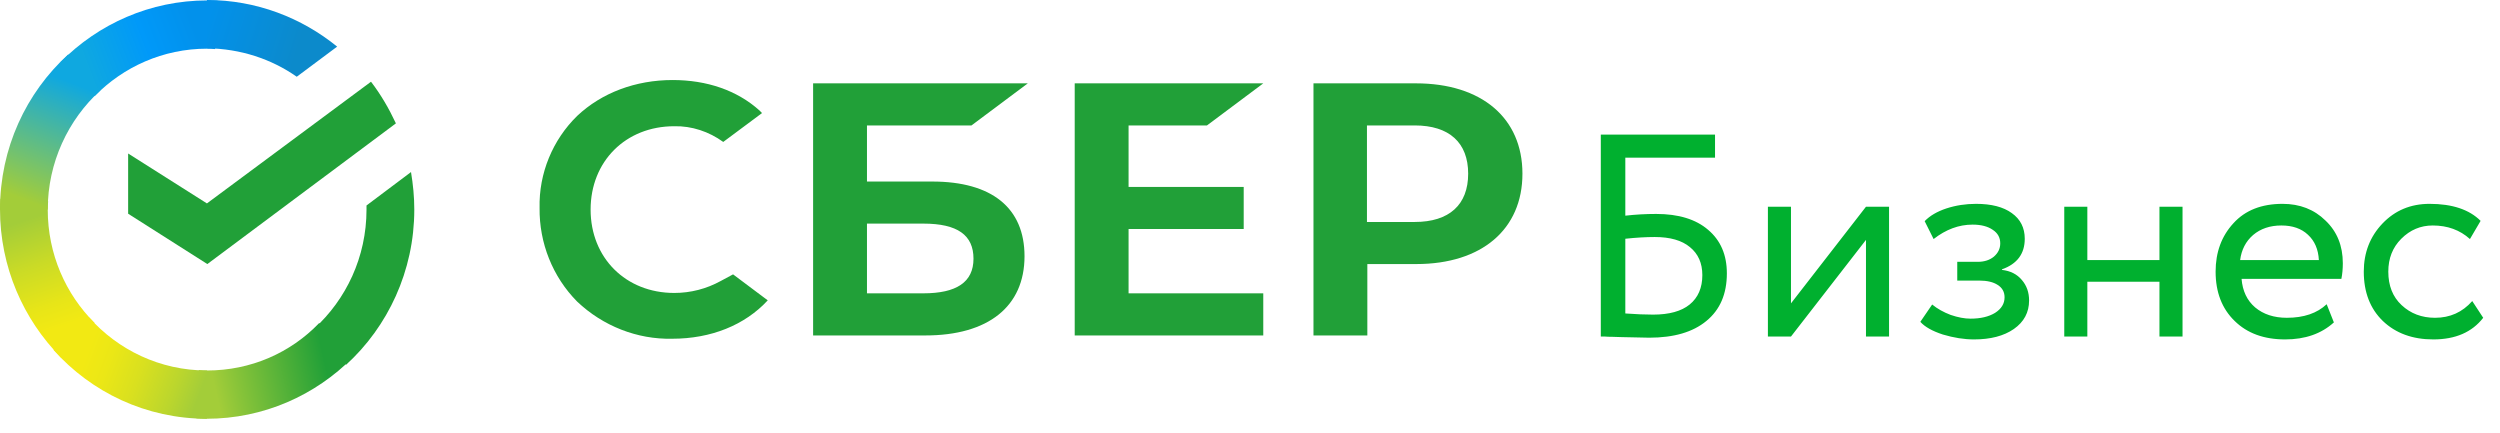 <?xml version="1.0" encoding="UTF-8"?> <svg xmlns="http://www.w3.org/2000/svg" width="156" height="27" viewBox="0 0 156 27" fill="none"><g clip-path="url(#clip0_38_373)"><path d="M99.89 21V8.4H107.018V9.84H101.42V13.458C102.056 13.386 102.698 13.35 103.346 13.35C104.738 13.35 105.818 13.68 106.586 14.34C107.366 15 107.756 15.906 107.756 17.058C107.756 18.342 107.33 19.332 106.478 20.028C105.638 20.724 104.45 21.072 102.914 21.072C102.662 21.072 102.092 21.06 101.204 21.036C101.036 21.036 100.844 21.03 100.628 21.018C100.424 21.018 100.262 21.012 100.142 21C100.034 21 99.95 21 99.89 21ZM103.256 14.79C102.704 14.79 102.092 14.826 101.42 14.898V19.56C102.08 19.608 102.656 19.632 103.148 19.632C104.156 19.632 104.918 19.422 105.434 19.002C105.962 18.57 106.226 17.958 106.226 17.166C106.226 16.422 105.968 15.84 105.452 15.42C104.948 15 104.216 14.79 103.256 14.79ZM116.437 14.97L111.757 21H110.317V12.9H111.757V18.93L116.437 12.9H117.877V21H116.437V14.97ZM123.177 21.18C122.565 21.18 121.917 21.078 121.233 20.874C120.573 20.658 120.105 20.394 119.829 20.082L120.567 19.002C120.891 19.266 121.275 19.482 121.719 19.65C122.175 19.806 122.589 19.884 122.961 19.884C123.585 19.884 124.095 19.764 124.491 19.524C124.887 19.272 125.085 18.948 125.085 18.552C125.085 18.216 124.941 17.958 124.653 17.778C124.377 17.598 123.993 17.508 123.501 17.508H122.133V16.338H123.411C123.819 16.338 124.155 16.23 124.419 16.014C124.683 15.786 124.815 15.51 124.815 15.186C124.815 14.826 124.659 14.544 124.347 14.34C124.035 14.124 123.615 14.016 123.087 14.016C122.235 14.016 121.425 14.316 120.657 14.916L120.099 13.8C120.423 13.464 120.873 13.2 121.449 13.008C122.037 12.816 122.655 12.72 123.303 12.72C124.263 12.72 125.007 12.912 125.535 13.296C126.075 13.68 126.345 14.214 126.345 14.898C126.345 15.834 125.871 16.47 124.923 16.806V16.842C125.451 16.902 125.865 17.112 126.165 17.472C126.465 17.82 126.615 18.246 126.615 18.75C126.615 19.494 126.297 20.088 125.661 20.532C125.037 20.964 124.209 21.18 123.177 21.18ZM136.19 21H134.75V17.58H130.25V21H128.81V12.9H130.25V16.23H134.75V12.9H136.19V21ZM145.184 18.984L145.634 20.118C144.854 20.826 143.84 21.18 142.592 21.18C141.272 21.18 140.222 20.796 139.442 20.028C138.65 19.26 138.254 18.234 138.254 16.95C138.254 15.738 138.626 14.73 139.37 13.926C140.102 13.122 141.122 12.72 142.43 12.72C143.51 12.72 144.404 13.068 145.112 13.764C145.832 14.448 146.192 15.336 146.192 16.428C146.192 16.776 146.162 17.1 146.102 17.4H139.874C139.934 18.156 140.216 18.75 140.72 19.182C141.236 19.614 141.896 19.83 142.7 19.83C143.756 19.83 144.584 19.548 145.184 18.984ZM142.358 14.07C141.65 14.07 141.062 14.268 140.594 14.664C140.138 15.06 139.868 15.582 139.784 16.23H144.698C144.662 15.558 144.434 15.03 144.014 14.646C143.606 14.262 143.054 14.07 142.358 14.07ZM154.268 18.786L154.952 19.83C154.256 20.73 153.218 21.18 151.838 21.18C150.542 21.18 149.492 20.796 148.688 20.028C147.896 19.26 147.5 18.234 147.5 16.95C147.5 15.762 147.89 14.76 148.67 13.944C149.45 13.128 150.428 12.72 151.604 12.72C153.02 12.72 154.082 13.074 154.79 13.782L154.124 14.916C153.5 14.352 152.726 14.07 151.802 14.07C151.046 14.07 150.392 14.346 149.84 14.898C149.3 15.438 149.03 16.122 149.03 16.95C149.03 17.826 149.306 18.522 149.858 19.038C150.422 19.566 151.118 19.83 151.946 19.83C152.882 19.83 153.656 19.482 154.268 18.786Z" fill="#00B02F"></path><path d="M75.315 7.827L78.828 5.201H67.062V20.932H78.828V18.304H70.423V14.289H77.607V11.663H70.423V7.827H75.315Z" fill="#21A038"></path><path d="M58.175 11.328H54.099V7.827H60.62L64.135 5.201H50.738V20.932H57.741C61.664 20.932 63.93 19.128 63.93 15.988C63.93 12.976 61.894 11.328 58.175 11.328ZM57.615 18.304H54.099V13.953H57.615C59.754 13.953 60.746 14.675 60.746 16.143C60.746 17.611 59.678 18.304 57.615 18.304Z" fill="#21A038"></path><path d="M88.353 5.201H81.961V20.932H85.322V16.477H88.379C92.453 16.477 95 14.315 95 10.839C95 7.363 92.453 5.201 88.353 5.201ZM88.277 13.851H85.298V7.827H88.277C90.442 7.827 91.614 8.909 91.614 10.839C91.614 12.769 90.442 13.851 88.277 13.851Z" fill="#21A038"></path><path d="M44.978 17.532C44.088 18.023 43.094 18.28 42.075 18.28C39.044 18.28 36.854 16.09 36.854 13.079C36.854 10.067 39.044 7.877 42.075 7.877C43.17 7.853 44.241 8.213 45.13 8.857L47.551 7.055L47.399 6.9C45.998 5.638 44.112 4.994 41.973 4.994C39.657 4.994 37.541 5.792 36.014 7.234C34.486 8.728 33.62 10.813 33.67 12.976C33.644 15.164 34.486 17.275 36.014 18.819C37.617 20.339 39.757 21.189 41.949 21.137C44.367 21.137 46.48 20.287 47.907 18.742L45.743 17.12L44.978 17.532Z" fill="#21A038"></path><path d="M23.151 5.099C23.762 5.897 24.272 6.772 24.704 7.698L12.938 16.477L7.996 13.336V9.578L12.912 12.693L23.151 5.099Z" fill="#21A038"></path><path d="M2.979 13.079C2.979 12.898 2.979 12.745 3.005 12.564L0.026 12.409C0.026 12.616 0 12.848 0 13.053C0 16.657 1.452 19.927 3.795 22.295L5.908 20.158C4.1 18.356 2.979 15.859 2.979 13.079Z" fill="url(#paint0_linear_38_373)"></path><path d="M12.911 3.038C13.09 3.038 13.243 3.038 13.421 3.064L13.574 0.052C13.369 0.052 13.14 0.026 12.937 0.026C9.372 0.026 6.137 1.494 3.793 3.862L5.906 6C7.69 4.172 10.185 3.038 12.911 3.038Z" fill="url(#paint1_linear_38_373)"></path><path d="M12.913 23.119C12.734 23.119 12.582 23.119 12.403 23.093L12.25 26.105C12.455 26.105 12.684 26.131 12.887 26.131C16.453 26.131 19.689 24.663 22.031 22.295L19.918 20.158C18.134 22.012 15.663 23.119 12.913 23.119Z" fill="url(#paint2_linear_38_373)"></path><path d="M18.517 4.789L21.038 2.909C18.822 1.108 15.996 0 12.914 0V3.012C15.003 3.038 16.938 3.681 18.517 4.789Z" fill="url(#paint3_linear_38_373)"></path><path d="M25.852 13.079C25.852 12.28 25.775 11.508 25.647 10.736L22.87 12.821C22.87 12.898 22.87 13.002 22.87 13.079C22.87 16.04 21.597 18.692 19.586 20.52L21.597 22.76C24.196 20.391 25.852 16.915 25.852 13.079Z" fill="#21A038"></path><path d="M12.912 23.119C9.983 23.119 7.36 21.833 5.552 19.798L3.336 21.833C5.704 24.485 9.117 26.131 12.912 26.131V23.119Z" fill="url(#paint4_linear_38_373)"></path><path d="M6.266 5.638L4.253 3.398C1.629 5.792 0 9.243 0 13.079H2.979C2.979 10.143 4.253 7.467 6.266 5.638Z" fill="url(#paint5_linear_38_373)"></path></g><defs><linearGradient id="paint0_linear_38_373" x1="3.477" y1="21.929" x2="0.417" y2="13.045" gradientUnits="userSpaceOnUse"><stop offset="0.144" stop-color="#F2E913"></stop><stop offset="0.304" stop-color="#E7E518"></stop><stop offset="0.582" stop-color="#CADB26"></stop><stop offset="0.891" stop-color="#A3CD39"></stop></linearGradient><linearGradient id="paint1_linear_38_373" x1="4.643" y1="3.522" x2="12.373" y2="0.563" gradientUnits="userSpaceOnUse"><stop offset="0.059" stop-color="#0FA8E0"></stop><stop offset="0.538" stop-color="#0099F9"></stop><stop offset="0.923" stop-color="#0291EB"></stop></linearGradient><linearGradient id="paint2_linear_38_373" x1="12.076" y1="23.57" x2="21.288" y2="21.478" gradientUnits="userSpaceOnUse"><stop offset="0.123" stop-color="#A3CD39"></stop><stop offset="0.285" stop-color="#86C339"></stop><stop offset="0.869" stop-color="#21A038"></stop></linearGradient><linearGradient id="paint3_linear_38_373" x1="12.302" y1="1.919" x2="19.962" y2="4.293" gradientUnits="userSpaceOnUse"><stop offset="0.057" stop-color="#0291EB"></stop><stop offset="0.79" stop-color="#0C8ACB"></stop></linearGradient><linearGradient id="paint4_linear_38_373" x1="4.093" y1="22.309" x2="12.324" y2="25.398" gradientUnits="userSpaceOnUse"><stop offset="0.132" stop-color="#F2E913"></stop><stop offset="0.298" stop-color="#EBE716"></stop><stop offset="0.531" stop-color="#D9E01F"></stop><stop offset="0.802" stop-color="#BBD62D"></stop><stop offset="0.983" stop-color="#A3CD39"></stop></linearGradient><linearGradient id="paint5_linear_38_373" x1="2.283" y1="13.443" x2="5.591" y2="4.8" gradientUnits="userSpaceOnUse"><stop offset="0.07" stop-color="#A3CD39"></stop><stop offset="0.26" stop-color="#81C55F"></stop><stop offset="0.922" stop-color="#0FA8E0"></stop></linearGradient><clipPath id="clip0_38_373"><rect width="156" height="27" fill="white"></rect></clipPath></defs></svg> 
